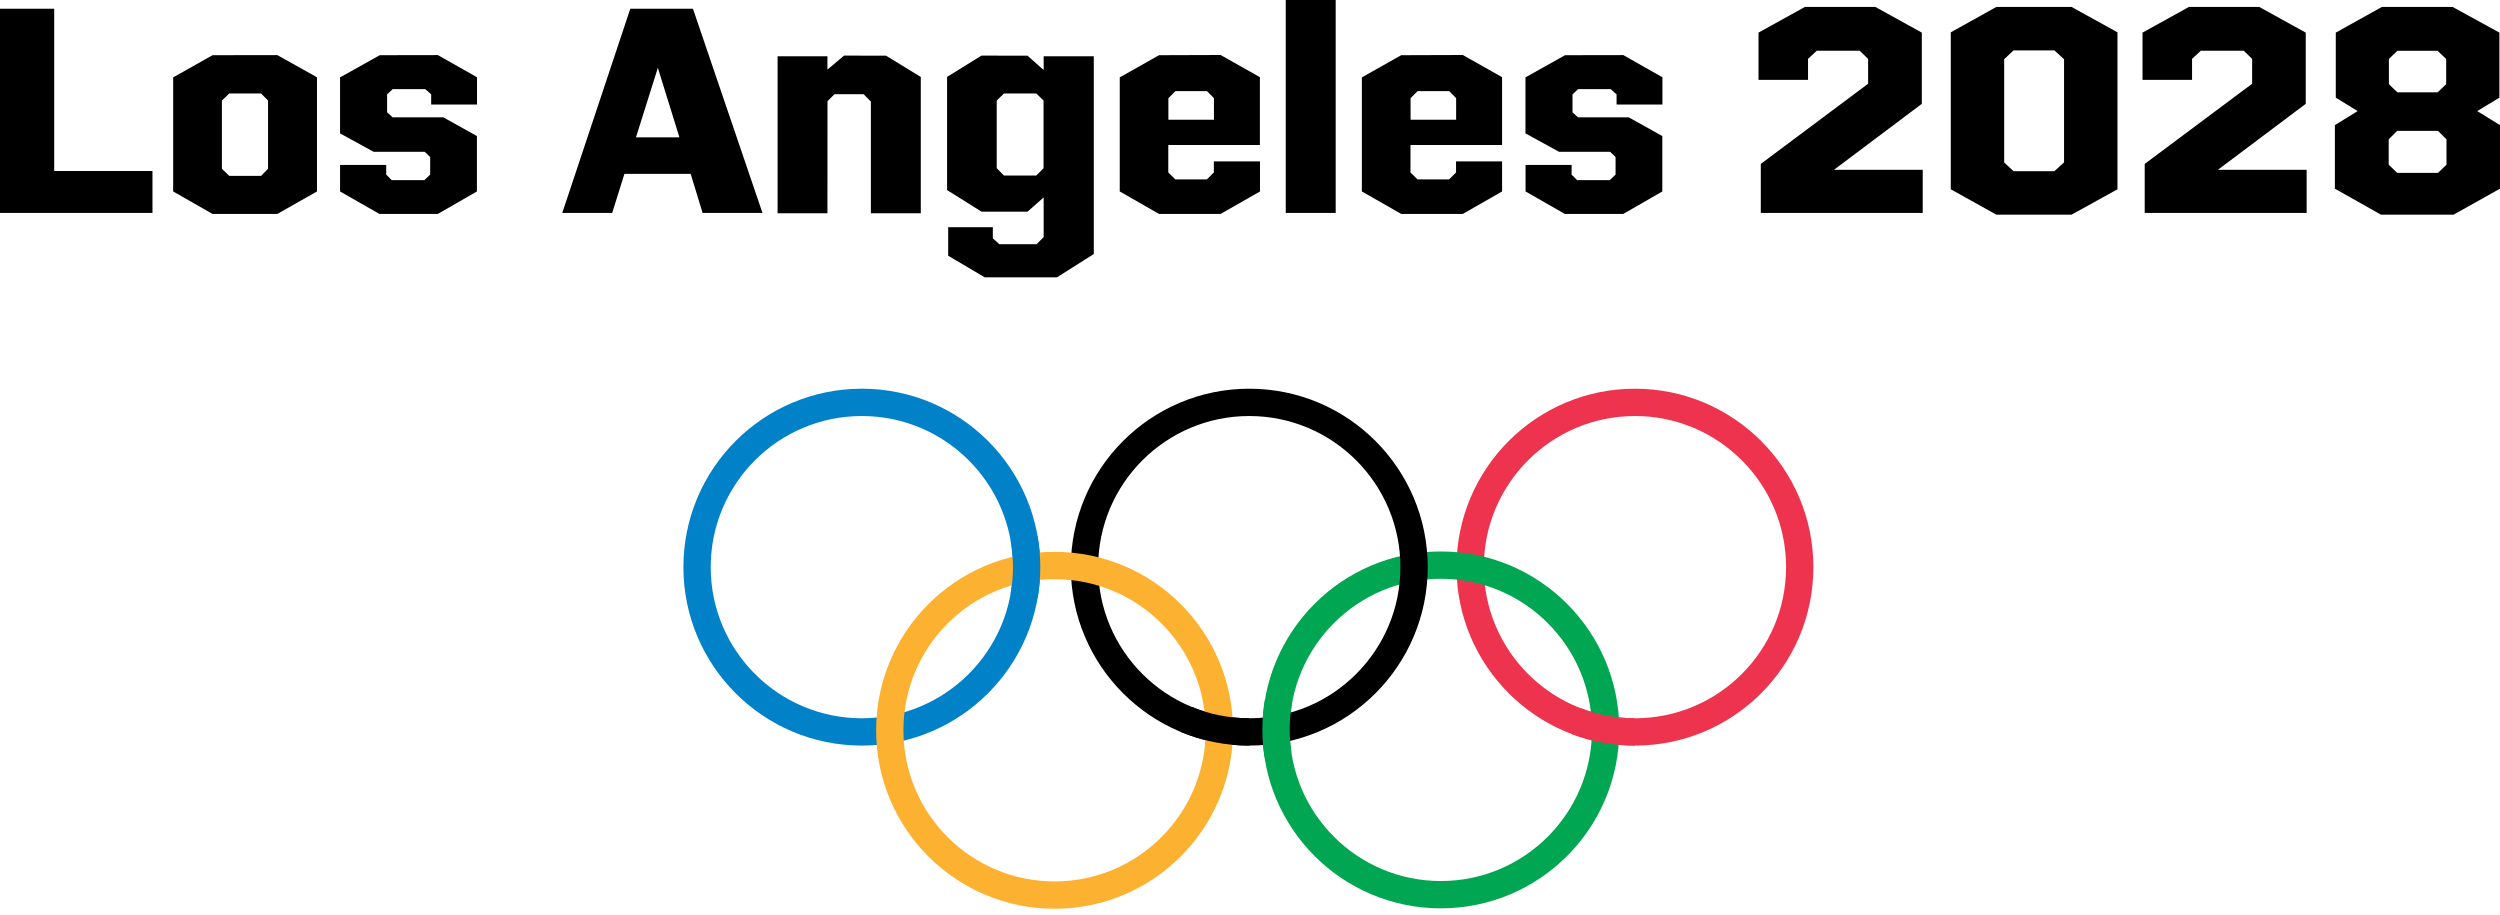 <?xml version="1.0" encoding="UTF-8" standalone="no"?>
<!-- Created with Inkscape (http://www.inkscape.org/) -->

<svg
   xmlns:dc="http://purl.org/dc/elements/1.1/"
   xmlns:cc="http://creativecommons.org/ns#"
   xmlns:rdf="http://www.w3.org/1999/02/22-rdf-syntax-ns#"
   xmlns:svg="http://www.w3.org/2000/svg"
   xmlns="http://www.w3.org/2000/svg"
   xmlns:sodipodi="http://sodipodi.sourceforge.net/DTD/sodipodi-0.dtd"
   xmlns:inkscape="http://www.inkscape.org/namespaces/inkscape"
   width="25.135mm"
   height="9.199mm"
   viewBox="0 0 25.135 9.199"
   version="1.1"
   id="svg31694"
   inkscape:version="0.92.4 (5da689c313, 2019-01-14)"
   sodipodi:docname="la2028.svg">
  <defs
     id="defs31688" />
  <sodipodi:namedview
     id="base"
     pagecolor="#ffffff"
     bordercolor="#666666"
     borderopacity="1.0"
     inkscape:pageopacity="0.0"
     inkscape:pageshadow="2"
     inkscape:zoom="5.6"
     inkscape:cx="39.360731"
     inkscape:cy="26.214053"
     inkscape:document-units="mm"
     inkscape:current-layer="layer1"
     showgrid="false"
     inkscape:pagecheckerboard="true"
     fit-margin-top="0"
     fit-margin-left="0"
     fit-margin-right="0"
     fit-margin-bottom="0"
     inkscape:window-width="1920"
     inkscape:window-height="1001"
     inkscape:window-x="-9"
     inkscape:window-y="-9"
     inkscape:window-maximized="1" />
  <g
     inkscape:label="Layer 1"
     inkscape:groupmode="layer"
     id="layer1"
     transform="translate(152.154,-293.464)">
    <path
       inkscape:connector-curvature="0"
       style="font-style:normal;font-variant:normal;font-weight:normal;font-stretch:normal;font-size:2.166px;line-height:1.25;font-family:'LA28 Text';-inkscape-font-specification:'LA28 Text';text-align:end;text-anchor:end;fill:#000000;fill-opacity:1;fill-rule:nonzero;stroke:none;stroke-width:0.166;stroke-linecap:round;stroke-linejoin:round;stroke-miterlimit:4;stroke-dasharray:none;stroke-dashoffset:5.671;stroke-opacity:1"
       d="m -139.227,293.464 v 2.141 h 0.502 v -2.141 z m 5.219,0.07 -0.466,0.258 v 0.475 h 0.498 v -0.211 l 0.088,-0.082 h 0.431 l 0.085,0.082 v 0.25 l -1.079,0.806 v 0.493 h 1.628 v -0.434 h -0.892 l 0.883,-0.663 v -0.716 l -0.467,-0.258 z m 1.925,0 -0.458,0.255 v 1.578 l 0.458,0.255 h 0.757 l 0.461,-0.255 v -1.578 l -0.461,-0.255 z m 1.936,0 -0.466,0.258 v 0.475 h 0.498 v -0.211 l 0.088,-0.082 h 0.431 l 0.085,0.082 v 0.25 l -1.08,0.806 v 0.493 h 1.628 v -0.434 h -0.892 l 0.883,-0.663 v -0.716 l -0.467,-0.258 z m 1.94,0 -0.463,0.258 v 0.654 l 0.22,0.135 -0.229,0.141 v 0.639 l 0.463,0.261 h 0.731 l 0.466,-0.261 v -0.639 l -0.229,-0.141 0.223,-0.135 v -0.654 l -0.47,-0.258 z m -23.948,0.018 v 2.053 h 1.534 v -0.422 h -0.988 v -1.631 z m 6.338,0 -0.684,2.053 h 0.502 l 0.123,-0.393 h 0.666 l 0.12,0.393 h 0.602 l -0.699,-2.053 z m 13.907,0.419 h 0.411 l 0.097,0.088 v 1.038 l -0.097,0.088 h -0.411 l -0.094,-0.088 v -1.038 z m 3.859,0.004 h 0.405 l 0.086,0.082 v 0.253 l -0.086,0.082 h -0.405 l -0.085,-0.082 v -0.253 z m -21.966,0.044 -0.396,0.223 v 1.147 l 0.396,0.226 h 0.651 l 0.399,-0.226 v -1.148 l -0.399,-0.223 z m 1.681,0 -0.399,0.223 v 0.563 l 0.337,0.185 h 0.514 l 0.055,0.053 v 0.176 l -0.058,0.056 h -0.329 l -0.055,-0.056 v -0.097 h -0.464 v 0.267 l 0.396,0.226 h 0.587 l 0.393,-0.226 v -0.557 l -0.337,-0.188 h -0.51 l -0.056,-0.05 v -0.181 l 0.056,-0.053 h 0.328 l 0.059,0.053 v 0.102 h 0.461 v -0.274 l -0.393,-0.223 z m 7.835,0 -0.395,0.223 v 1.147 l 0.395,0.226 h 0.619 l 0.396,-0.226 v -0.302 h -0.464 v 0.111 l -0.07,0.07 h -0.317 l -0.071,-0.07 v -0.276 h 0.921 v -0.682 l -0.395,-0.223 z m 2.435,0 -0.396,0.223 v 1.147 l 0.396,0.226 h 0.619 l 0.395,-0.226 v -0.302 h -0.463 v 0.111 l -0.07,0.07 h -0.317 l -0.071,-0.07 v -0.276 h 0.921 v -0.682 l -0.395,-0.223 z m 1.647,0 -0.398,0.223 v 0.563 l 0.337,0.185 h 0.514 l 0.055,0.053 v 0.176 l -0.058,0.056 h -0.329 l -0.055,-0.056 v -0.097 h -0.463 v 0.267 l 0.395,0.226 h 0.587 l 0.393,-0.226 v -0.557 l -0.337,-0.188 h -0.51 l -0.056,-0.05 v -0.181 l 0.056,-0.053 h 0.328 l 0.059,0.053 v 0.102 h 0.461 v -0.274 l -0.393,-0.223 z m -7.249,0.004 -0.167,0.141 v -0.134 h -0.501 v 1.578 h 0.501 l 7.2e-4,-1.126 0.07,-0.071 h 0.293 l 0.073,0.074 v 1.123 h 0.502 v -1.37 l -0.349,-0.214 z m 1.382,0 -0.346,0.214 v 1.138 l 0.346,0.217 h 0.463 l 0.162,-0.143 v 0.399 l -0.071,0.071 h -0.375 l -0.065,-0.059 v -0.112 h -0.449 v 0.287 l 0.367,0.217 h 0.727 l 0.37,-0.234 v -1.988 h -0.504 v 0.138 l -0.162,-0.144 z m -3.254,0.123 0.217,0.699 h -0.437 z m 5.204,0.234 h 0.317 l 0.07,0.071 v 0.217 h -0.458 v -0.217 z m 2.435,0 h 0.317 l 0.07,0.071 v 0.217 h -0.458 v -0.217 z m -11.948,0.024 h 0.32 l 0.07,0.071 v 0.686 l -0.07,0.071 h -0.32 l -0.074,-0.071 v -0.686 z m 7.789,0 h 0.325 l 0.073,0.071 v 0.68 l -0.073,0.074 h -0.325 l -0.073,-0.074 v -0.68 z m 14.007,0.376 h 0.411 l 0.085,0.085 v 0.255 l -0.085,0.082 h -0.411 l -0.085,-0.082 v -0.255 z"
       id="path31625" />
    <g
       style="fill:none;stroke-width:3.521;stroke-miterlimit:10"
       stroke-miterlimit="10"
       id="g31493-7"
       transform="matrix(0.078,0,0,0.078,-145.283,283.499)">
      <circle
         style="stroke:#0081c8"
         cx="23"
         cy="200.86"
         r="21.24"
         id="circle31475-6" />
      <circle
         style="stroke:#ee334e"
         cx="122.65"
         cy="200.86"
         r="21.24"
         id="circle31477-8" />
      <circle
         style="stroke:#00a651"
         cx="97.63"
         cy="221.84"
         r="21.24"
         id="circle31479-9" />
      <path
         style="stroke:#ee334e"
         inkscape:connector-curvature="0"
         d="m 122.65,222.1 c -2.68,0 -5.24,-0.49 -7.59,-1.4"
         id="path31481-1" />
      <circle
         style="stroke:#000000"
         cx="72.94"
         cy="200.86"
         r="21.24"
         id="circle31483-2" />
      <path
         style="stroke:#00a651"
         inkscape:connector-curvature="0"
         d="m 76.63,225.02 c -0.35,-2.33 -0.31,-4.64 0.07,-6.84"
         id="path31485-7" />
      <circle
         style="stroke:#fcb131"
         cx="47.84"
         cy="221.89"
         r="21.24"
         id="circle31487-2" />
      <path
         style="stroke:#000000"
         inkscape:connector-curvature="0"
         d="m 72.94,222.1 c -2.87,0 -5.6,-0.57 -8.1,-1.6"
         id="path31489-1" />
      <path
         style="stroke:#0081c8"
         inkscape:connector-curvature="0"
         d="m 43.91,197.13 c 0.43,2.4 0.45,4.92 0,7.46"
         id="path31491-8" />
    </g>
  </g>
</svg>
